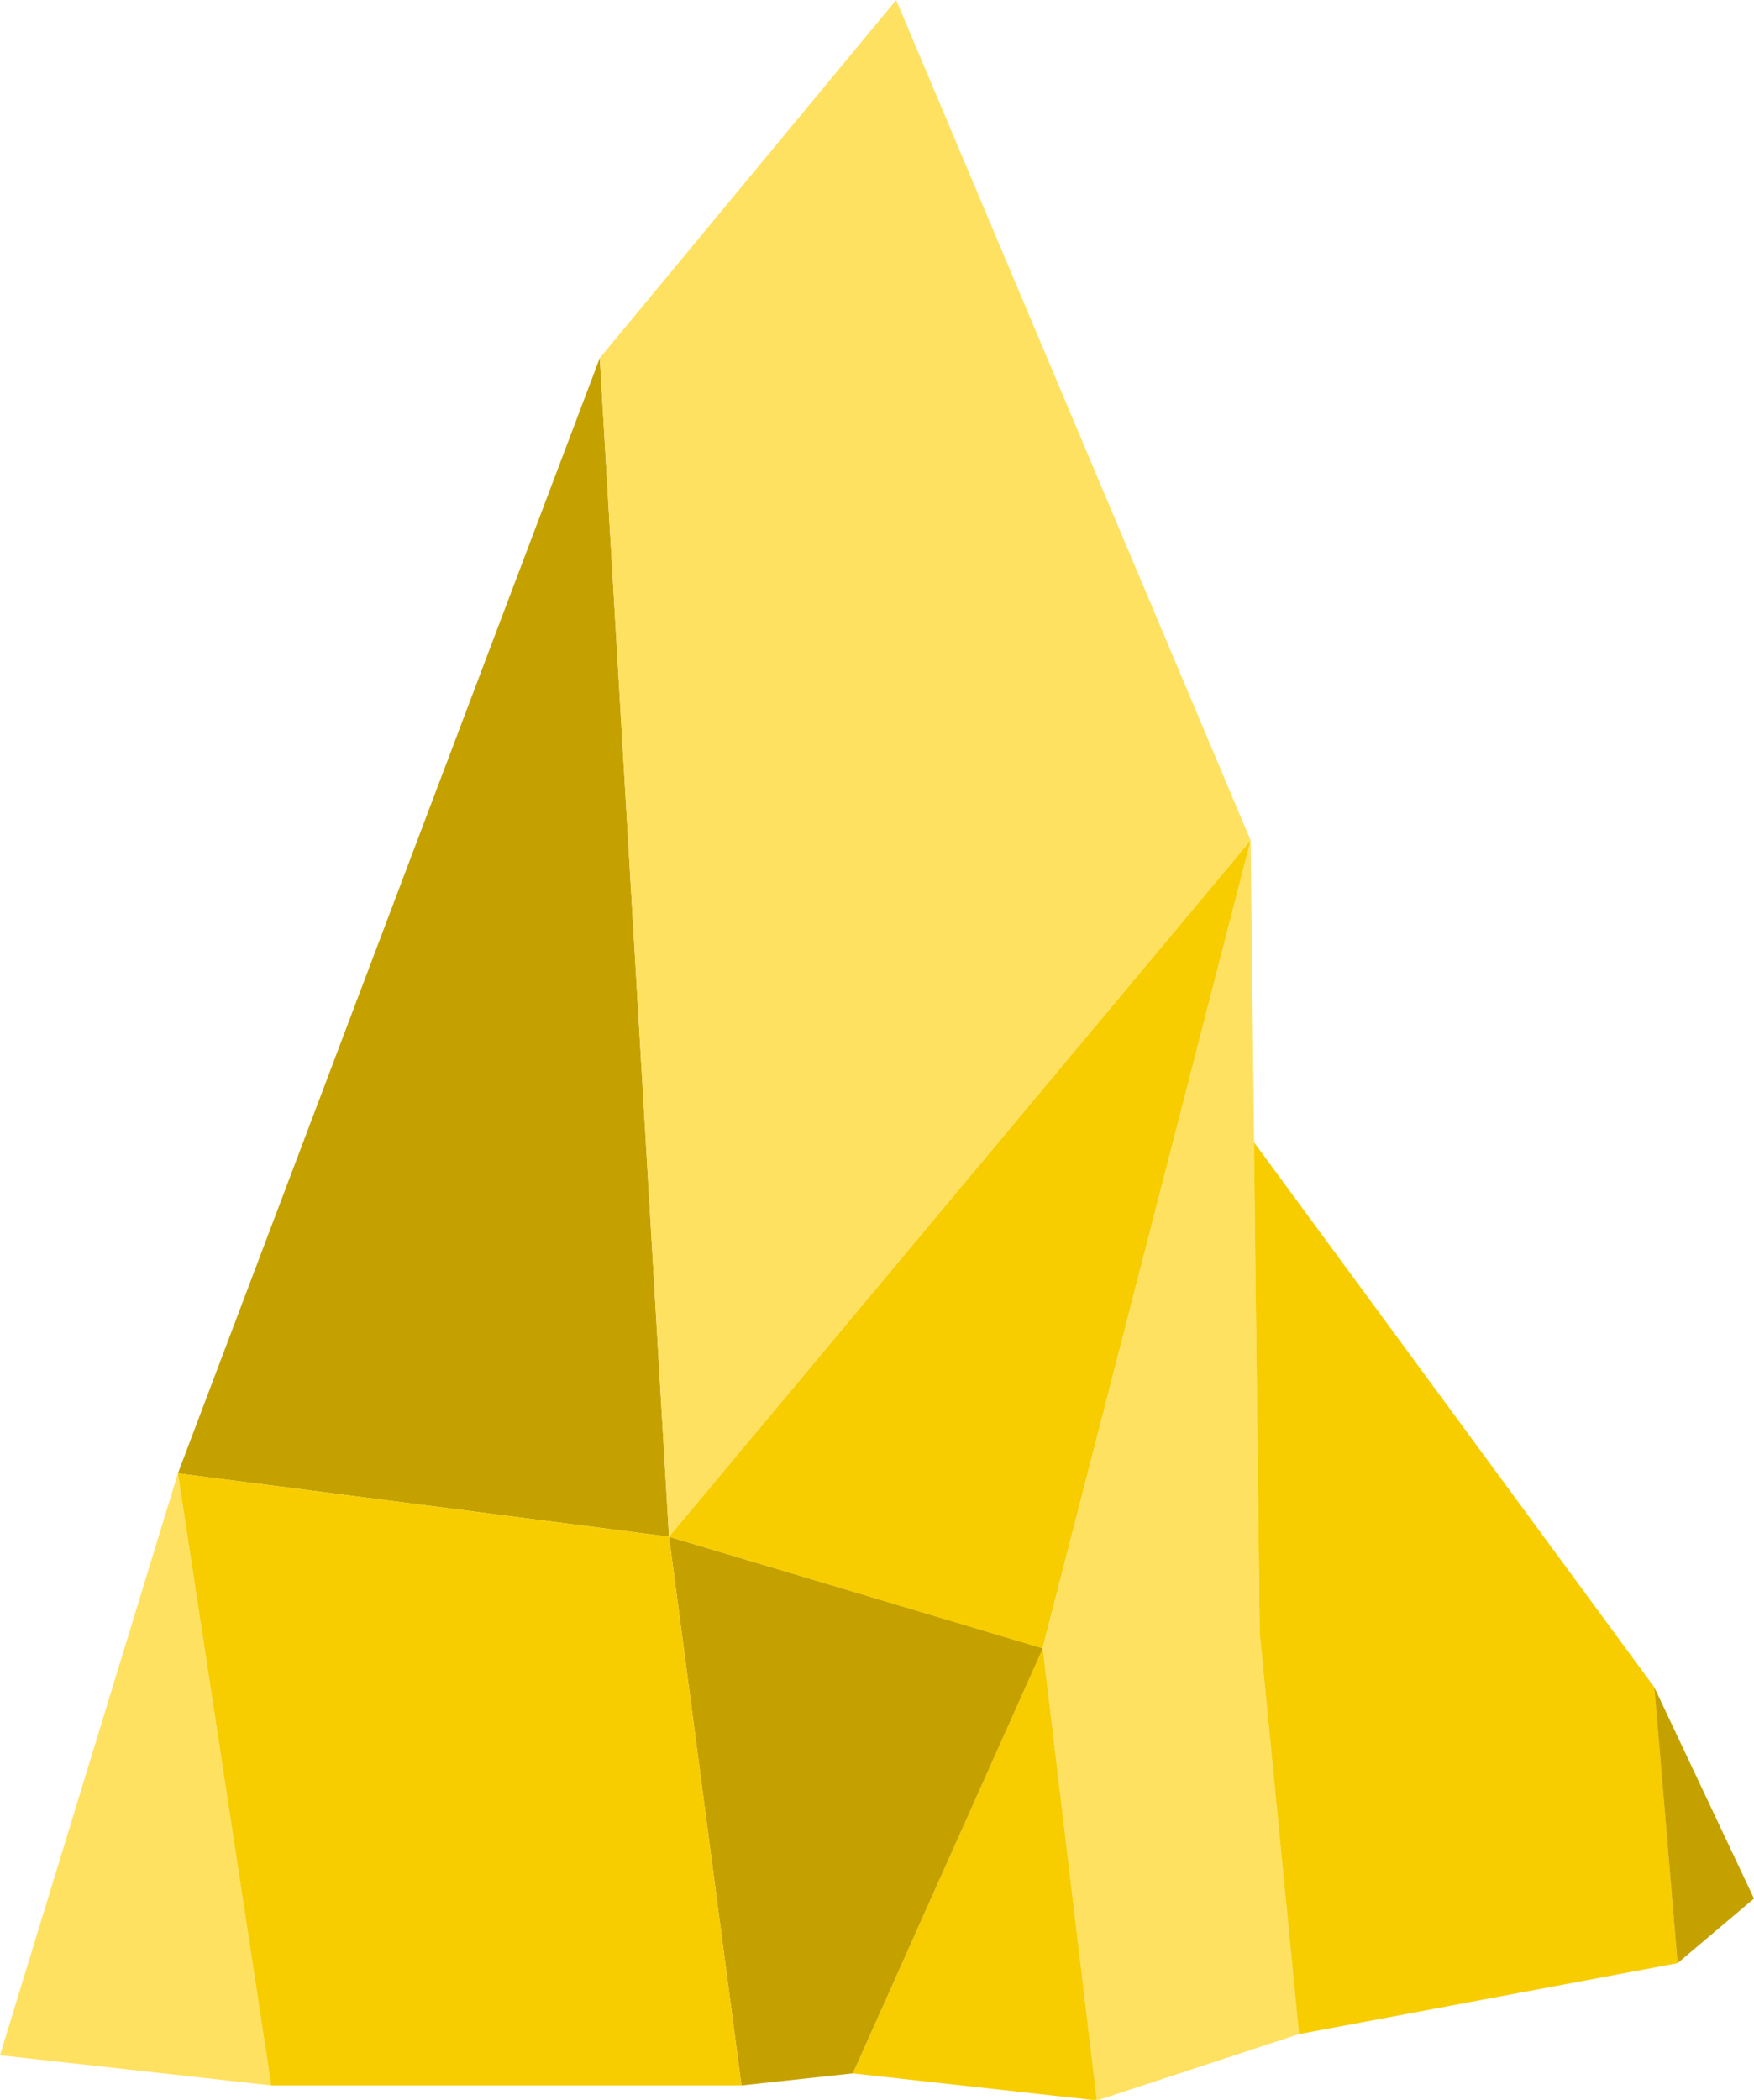 <svg xmlns="http://www.w3.org/2000/svg" width="386.028" height="461.971" viewBox="0 0 386.028 461.971">
  <g id="erdox" transform="translate(-193.57 -172.36)">
    <path id="Pfad_303" data-name="Pfad 303" d="M193.57,379.931l59.687,6.641L232.723,251.92Z" transform="translate(0 244.581)" fill="#ffe162"/>
    <path id="Pfad_304" data-name="Pfad 304" d="M203.18,437.077l108.088,13.934L296.03,191.69Z" transform="translate(29.543 59.424)" fill="#c5a100"/>
    <line id="Linie_47" data-name="Linie 47" y1="177.756" x2="45.794" transform="translate(423.068 357.246)" fill="#f7cd00"/>
    <path id="Pfad_305" data-name="Pfad 305" d="M249.9,395.425l11.9,99.369h.448l44.042-14.463-8.637-88.206-2-174.375Z" transform="translate(173.168 139.537)" fill="#ffe162"/>
    <path id="Pfad_306" data-name="Pfad 306" d="M239.64,354.9l52.516,5.826h1.182l-11.9-99.369Z" transform="translate(141.627 273.601)" fill="#f7cd00"/>
    <path id="Pfad_307" data-name="Pfad 307" d="M311.968,279.867,229.71,255.34l15.93,120.718,24.527-2.648,41.8-93.5" transform="translate(111.101 255.095)" fill="#c5a100"/>
    <path id="Pfad_308" data-name="Pfad 308" d="M291.2,172.36,225.97,251.114l15.237,259.321,128.01-153.189Z" transform="translate(99.603 0)" fill="#ffe162"/>
    <path id="Pfad_309" data-name="Pfad 309" d="M354.527,414.648l-83.317,15.6-8.637-88.206L261.31,234.04l88.165,119.984Z" transform="translate(208.244 189.615)" fill="#f7cd00"/>
    <path id="Pfad_310" data-name="Pfad 310" d="M288.033,324.144l16.826-14.219L282.94,263.48Z" transform="translate(274.739 280.119)" fill="#c5a100"/>
    <path id="Pfad_311" data-name="Pfad 311" d="M223.714,386.571H327.2l-15.93-120.718L203.18,251.92Z" transform="translate(29.543 244.581)" fill="#f7cd00"/>
    <path id="Pfad_312" data-name="Pfad 312" d="M229.71,370.929,357.721,217.74,311.927,395.5Z" transform="translate(111.101 139.506)" fill="#f7cd00"/>
  </g>
</svg>
